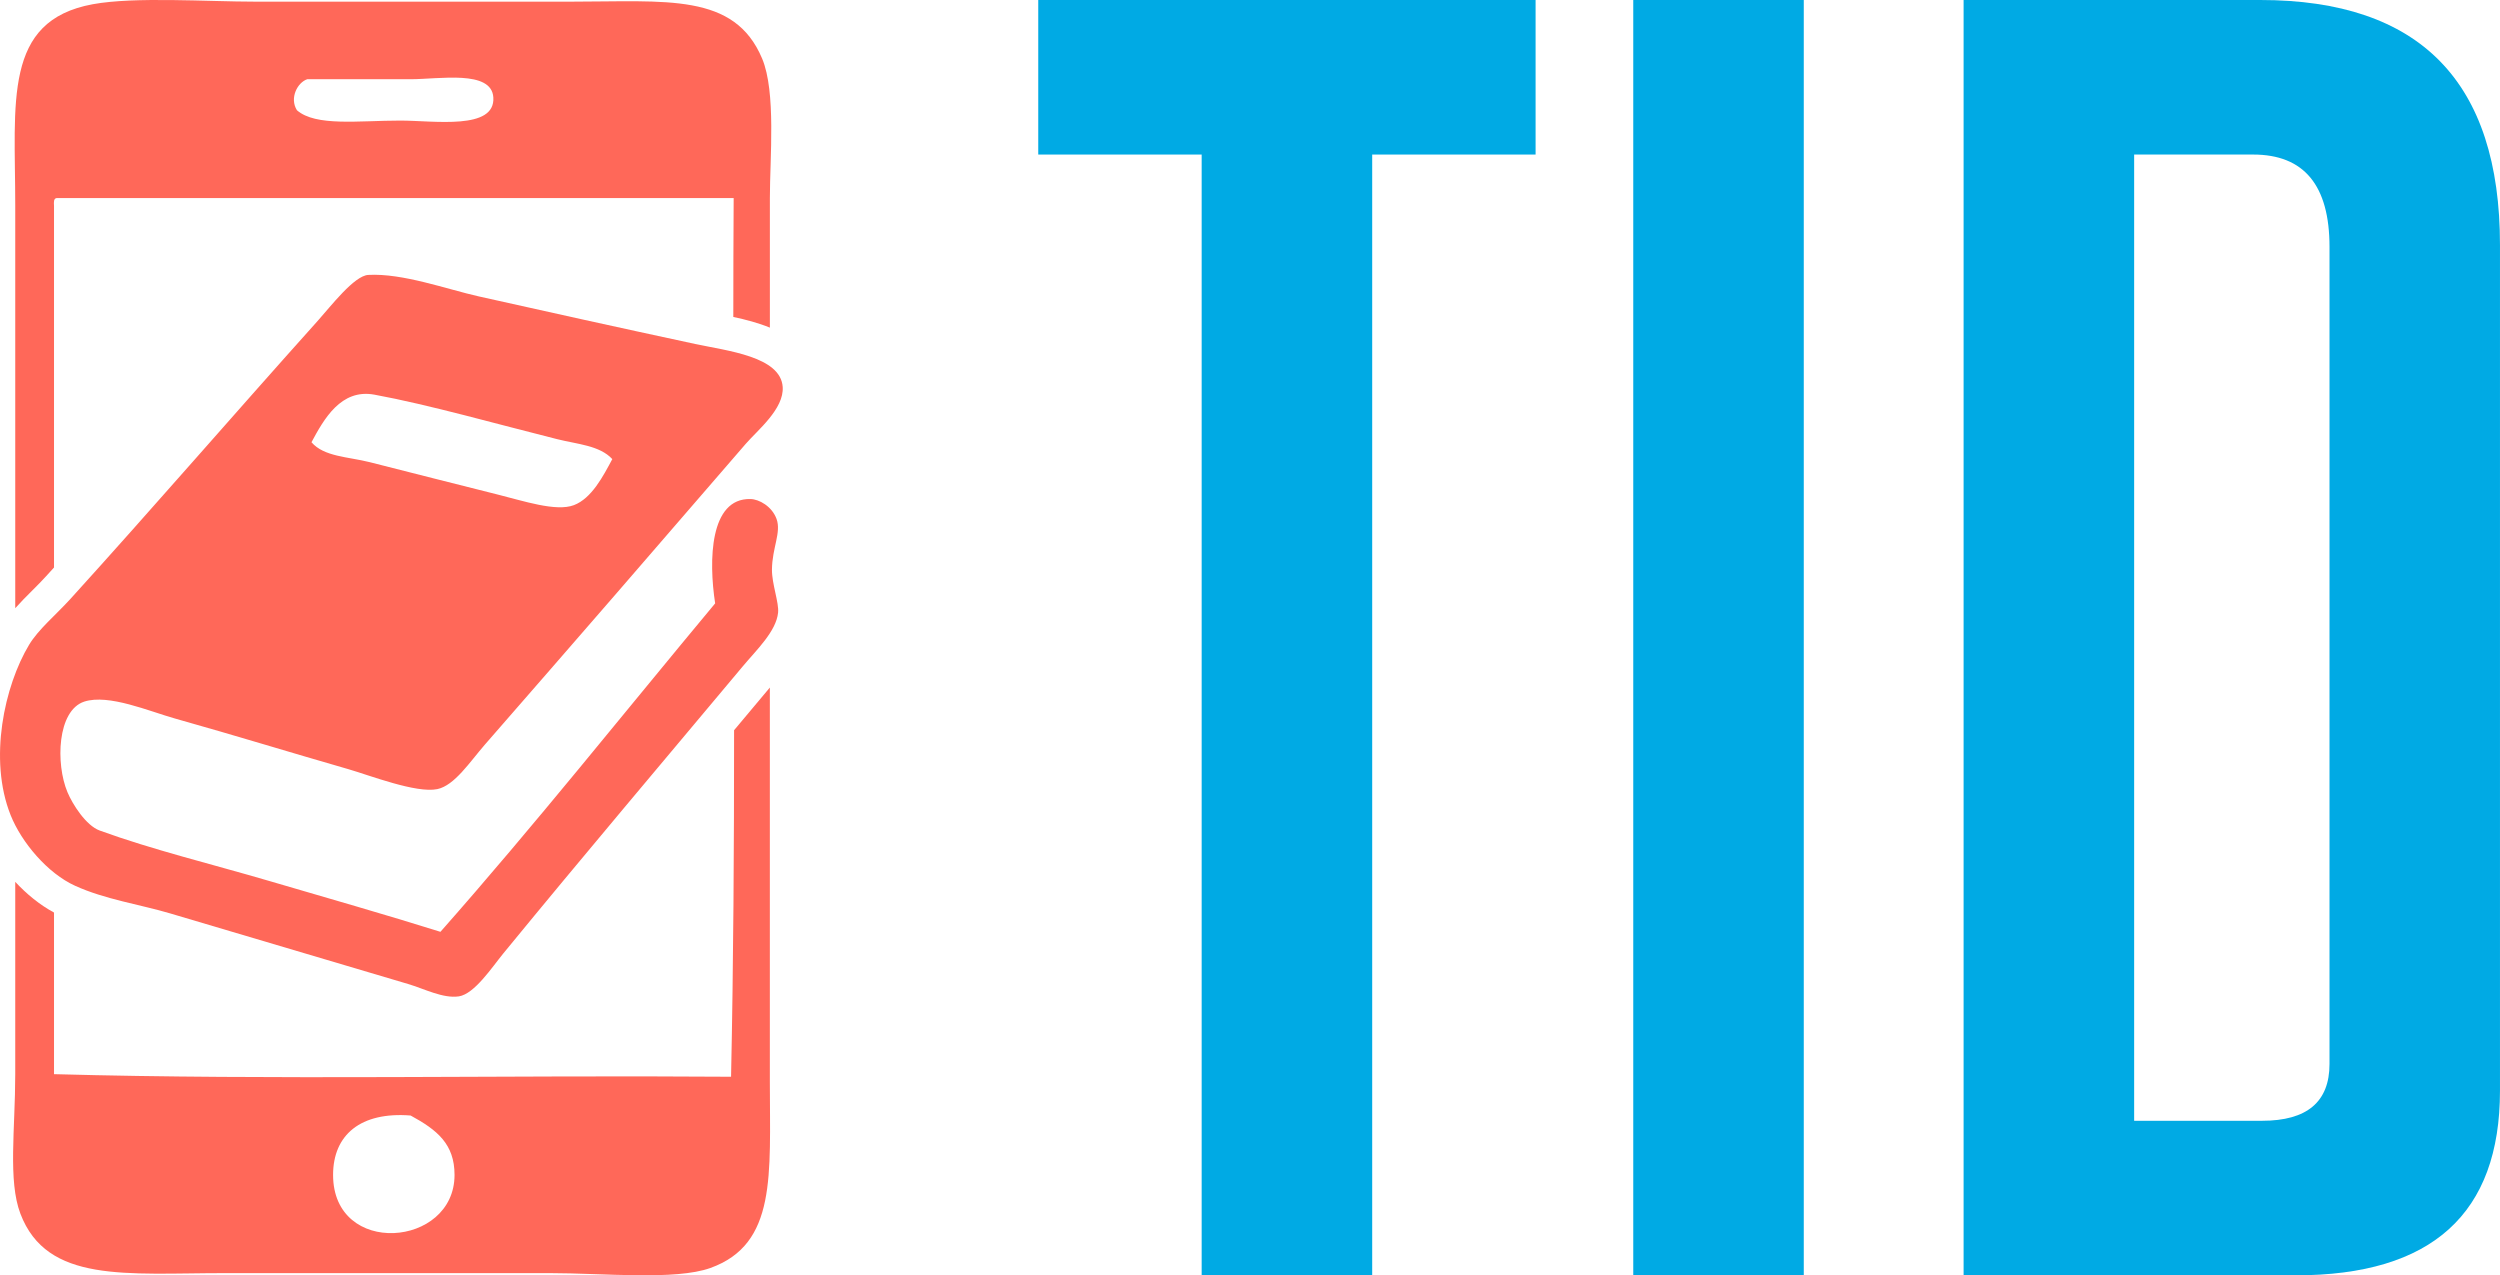 <?xml version="1.0" encoding="utf-8"?>
<!-- Generator: Adobe Illustrator 16.0.0, SVG Export Plug-In . SVG Version: 6.00 Build 0)  -->
<!DOCTYPE svg PUBLIC "-//W3C//DTD SVG 1.1//EN" "http://www.w3.org/Graphics/SVG/1.1/DTD/svg11.dtd">
<svg version="1.1" id="Capa_1" xmlns="http://www.w3.org/2000/svg" xmlns:xlink="http://www.w3.org/1999/xlink" x="0px" y="0px"
	 width="124.962px" height="63.746px" viewBox="0 0 124.962 63.746" enable-background="new 0 0 124.962 63.746"
	 xml:space="preserve">
<g>
	<g>
		<path fill="#00aae4" d="M68.589,7.725v56.022h-8.524V7.725h-8.168V0h24.859v7.725H68.589z"/>
		<path fill="#00aae4" d="M81.638,63.747V0h8.523v63.747H81.638z"/>
		<path fill="#00aae4" d="M98.15,63.747V0h14.826c7.992,0,11.985,4.085,11.985,12.252v42.263c0,6.154-3.403,9.232-10.209,9.232
			H98.15z M106.674,56.022h6.395c2.248,0,3.371-0.945,3.371-2.84V12.341c0-3.078-1.273-4.616-3.817-4.616h-5.948V56.022z"/>
	</g>
	<g>
		<path fill="#ff6859" d="M36.693,36.5c0,5.826-0.031,11.62-0.151,17.321c-11.237-0.086-22.82,0.174-33.842-0.129
			c0-2.693,0-5.387,0-8.078c-0.725-0.393-1.378-0.932-1.938-1.535c0,3.222,0,6.428,0,9.613c0,2.741-0.369,5.324,0.258,6.975
			c1.328,3.49,5.3,2.97,10.204,2.97c6.229,0,10.268,0,16.278,0c2.648,0,6.254,0.372,8.007-0.257
			c3.326-1.195,2.972-4.647,2.972-9.301c0-6.818,0-13.306,0-19.71c-0.007,0.007-0.013,0.013-0.02,0.022
			C37.866,35.101,37.278,35.804,36.693,36.5z M16.649,58.728c0-2.005,1.38-3.166,3.876-2.969c1.327,0.721,2.195,1.426,2.195,2.969
			C22.721,62.36,16.649,62.849,16.649,58.728z"/>
		<path fill="#ff6859" d="M2.313,28.793c0.129-0.142,0.257-0.284,0.387-0.426c0-6.026,0-12.052,0-18.078
			c-0.011-0.185-0.022-0.366,0.128-0.388c11.281,0,22.563,0,33.844,0c-0.012,1.975-0.017,3.957-0.018,5.942
			c0.612,0.13,1.243,0.294,1.828,0.534c0-2.14,0-4.297,0-6.477c0-1.982,0.315-5.309-0.389-6.976
			c-1.385-3.293-4.771-2.841-9.558-2.841c-5.667,0-10.466,0-15.761,0c-2.435,0-6.025-0.257-8.137,0.128
			C0.143,1.037,0.762,5.09,0.762,10.29c0,6.67,0,13.397,0,20.111c0.272-0.306,0.562-0.599,0.849-0.883
			C1.859,29.27,2.094,29.035,2.313,28.793z M15.358,3.96c1.636,0,3.189,0,5.167,0c1.429,0,4.042-0.479,4.134,0.906
			c0.109,1.656-2.969,1.161-4.651,1.161c-2.076,0-4.226,0.307-5.167-0.517C14.459,4.896,14.873,4.12,15.358,3.96z"/>
		<path fill-rule="evenodd" clip-rule="evenodd" fill="#ff6859" d="M22.015,46.577c4.713-5.334,9.165-10.935,13.732-16.417
			c-0.33-2.155-0.273-5.265,1.764-5.216c0.433,0.009,1.074,0.364,1.305,0.996c0.245,0.672-0.22,1.442-0.23,2.532
			c-0.006,0.71,0.357,1.658,0.307,2.149c-0.095,0.939-1.082,1.868-1.764,2.684c-4.048,4.841-7.792,9.253-11.968,14.349
			c-0.564,0.688-1.441,2.029-2.226,2.15c-0.791,0.115-1.718-0.375-2.532-0.618c-4.01-1.19-7.998-2.372-11.892-3.528
			c-1.482-0.441-3.269-0.703-4.756-1.382c-1.377-0.622-2.681-2.171-3.222-3.528c-1.121-2.805-0.306-6.477,0.92-8.515
			c0.468-0.779,1.329-1.484,2.073-2.302c4.131-4.552,8.099-9.148,12.35-13.887c0.659-0.735,1.827-2.262,2.532-2.302
			c1.723-0.095,3.939,0.72,5.525,1.074c3.648,0.816,6.871,1.53,10.816,2.378c1.598,0.343,4.271,0.624,4.374,2.148
			c0.073,1.098-1.256,2.161-1.843,2.839c-4.405,5.107-8.548,9.888-13.041,15.036c-0.759,0.872-1.517,2.045-2.38,2.227
			c-1.049,0.219-3.387-0.691-4.448-0.998c-3.129-0.901-5.511-1.643-8.669-2.532c-1.272-0.356-3.306-1.238-4.528-0.845
			c-1.359,0.443-1.437,3.113-0.842,4.528c0.254,0.608,0.927,1.669,1.611,1.917c2.624,0.957,5.598,1.676,8.515,2.533
			C16.369,44.889,19.277,45.718,22.015,46.577z M27.844,21.95c-2.85-0.712-6.453-1.734-9.13-2.223
			c-1.675-0.308-2.526,1.229-3.145,2.378c0.625,0.727,1.82,0.722,2.915,0.997c2.054,0.517,4.244,1.084,6.367,1.611
			c1.307,0.324,2.942,0.878,3.837,0.536c0.888-0.339,1.462-1.448,1.918-2.301C29.969,22.262,28.869,22.208,27.844,21.95z"/>
	</g>
</g>
</svg>
